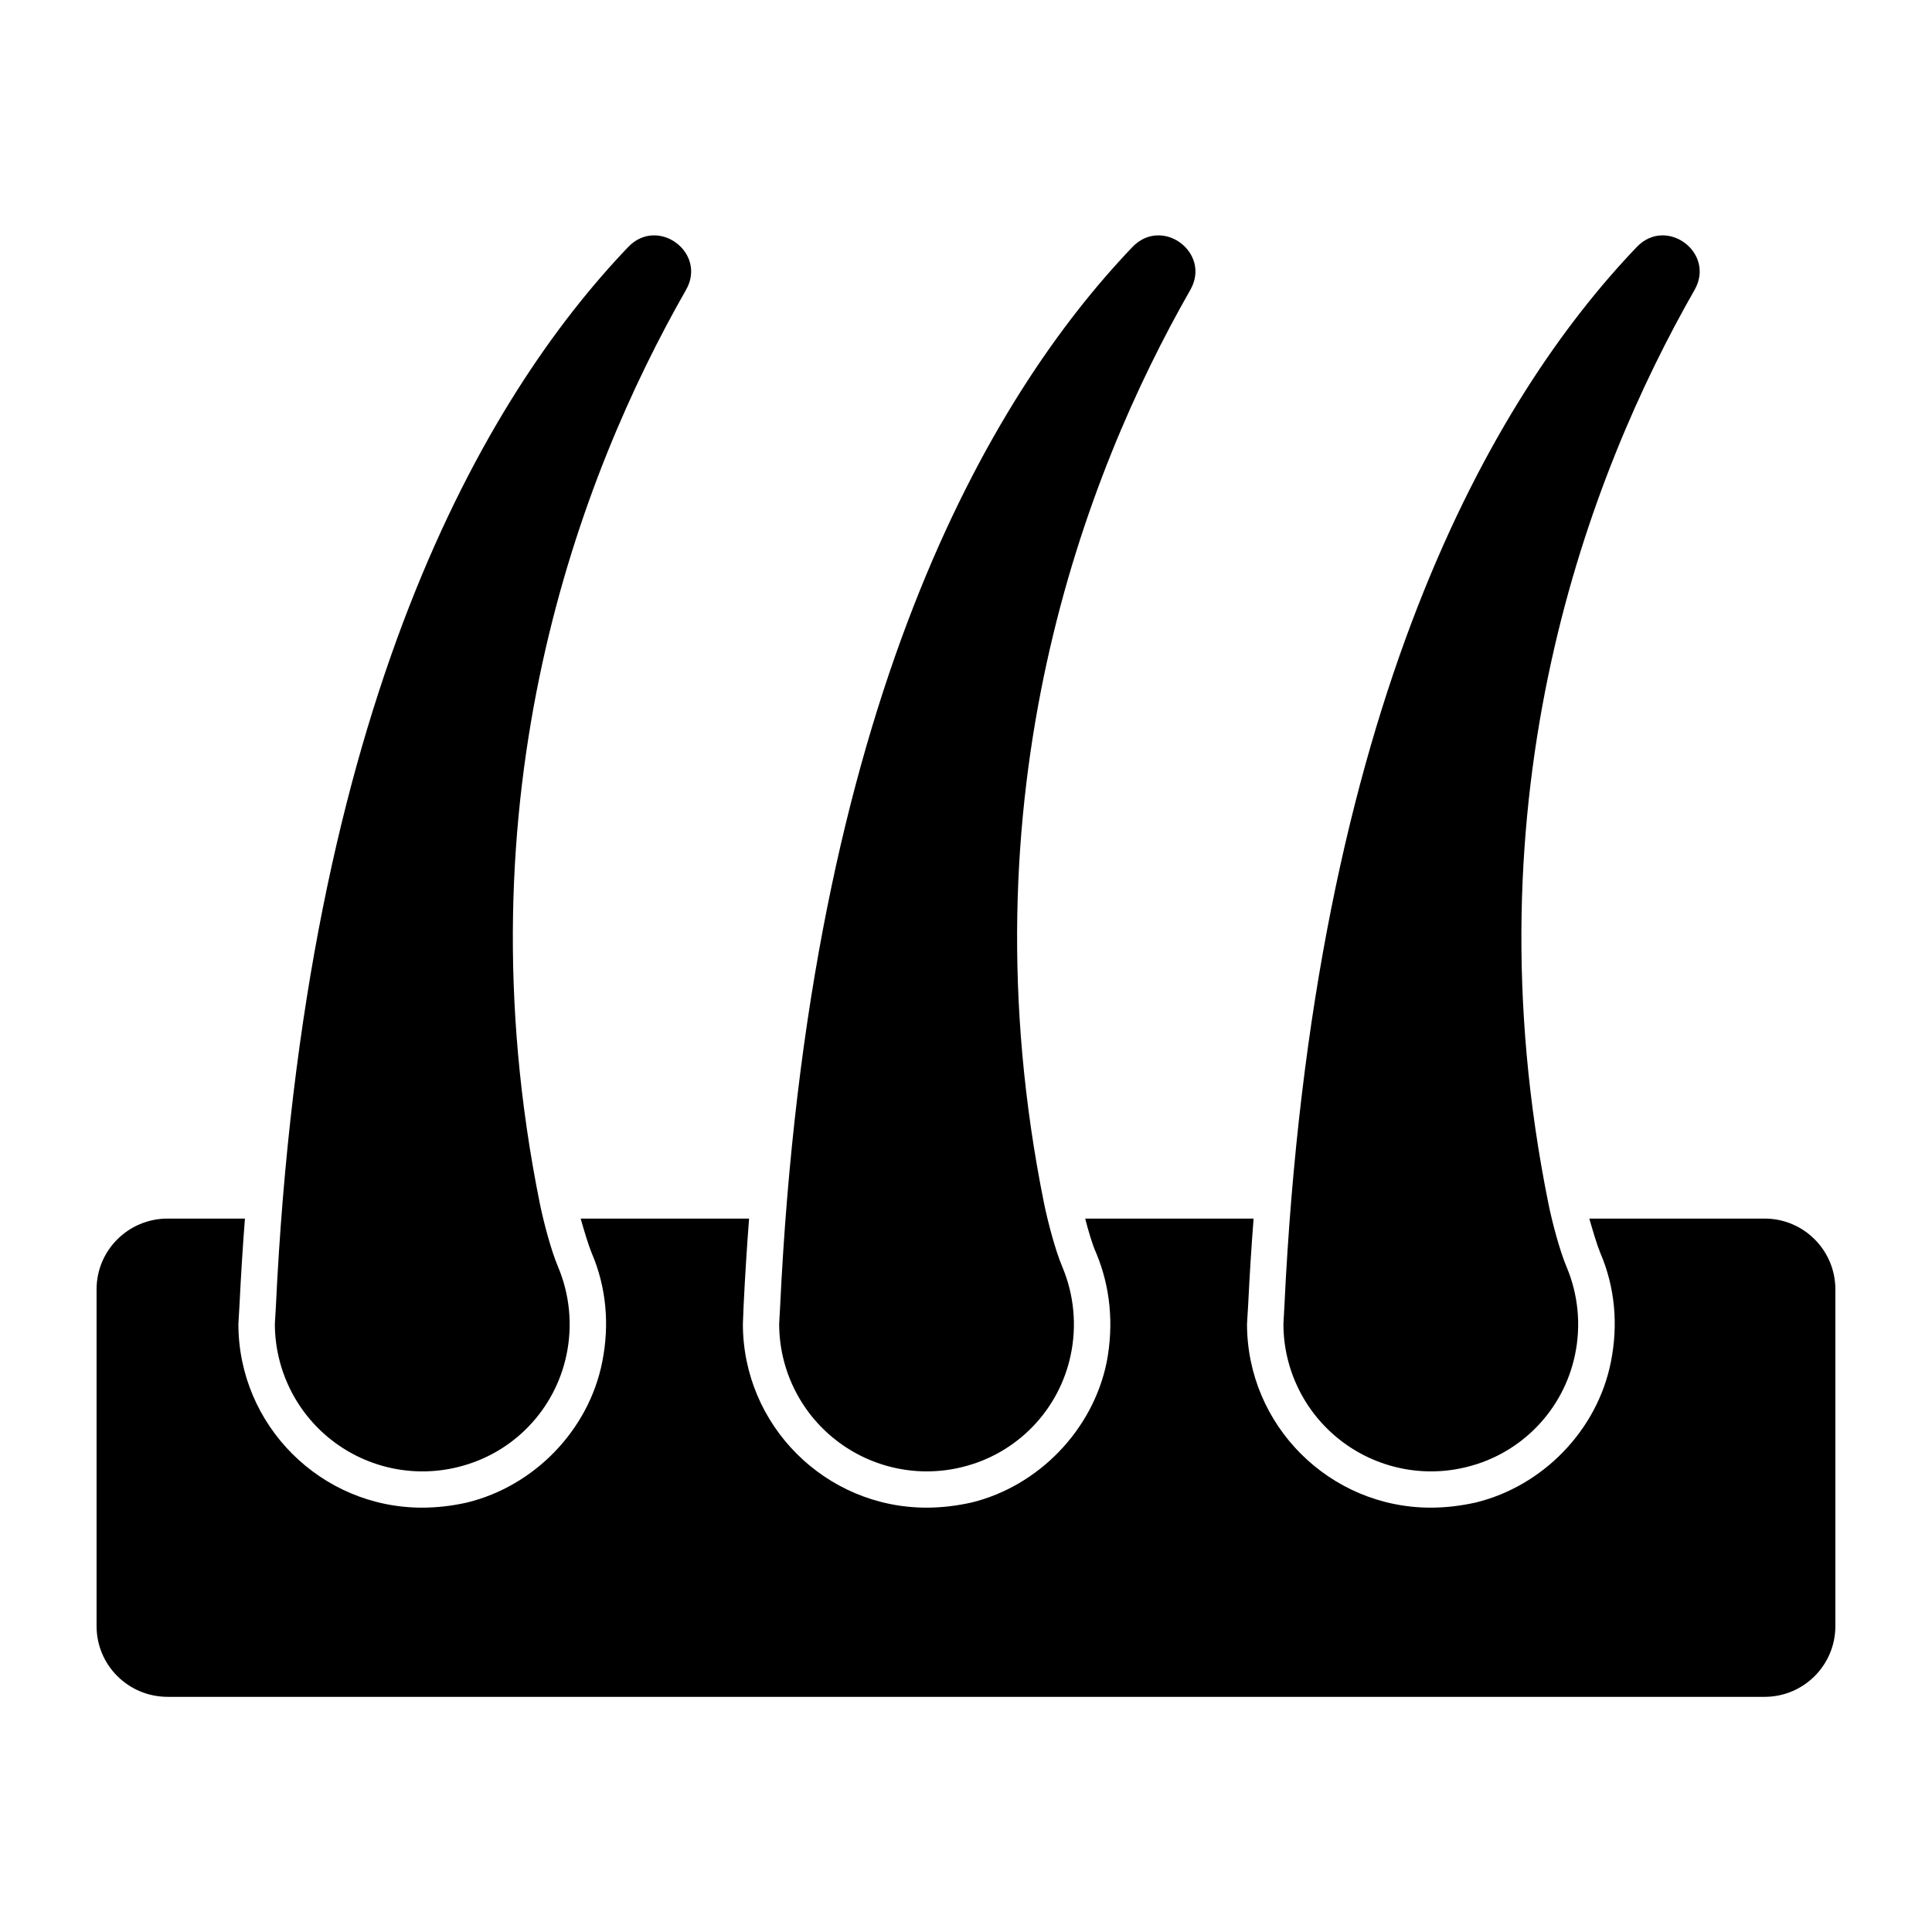 <svg width="64" height="64" viewBox="0 0 64 64" fill="none" xmlns="http://www.w3.org/2000/svg">
<path d="M58.457 40.367H52.648C52.769 40.79 52.902 41.237 53.011 41.502C53.494 42.625 53.614 43.869 53.361 45.125C52.914 47.371 51.115 49.231 48.881 49.774C48.386 49.883 47.891 49.943 47.395 49.943C44.038 49.943 41.309 47.214 41.309 43.857L41.346 43.241C41.394 42.263 41.454 41.297 41.527 40.367H35.948C36.057 40.79 36.189 41.237 36.31 41.502C36.781 42.625 36.902 43.869 36.66 45.125C36.202 47.371 34.402 49.231 32.18 49.774C31.685 49.883 31.19 49.943 30.695 49.943C27.338 49.943 24.609 47.214 24.609 43.857L24.633 43.253C24.681 42.263 24.742 41.309 24.814 40.367H19.235C19.356 40.79 19.489 41.237 19.598 41.502C20.081 42.625 20.201 43.869 19.948 45.125C19.501 47.371 17.702 49.231 15.468 49.774C14.985 49.883 14.478 49.943 13.983 49.943C10.626 49.943 7.897 47.214 7.897 43.857L7.933 43.241C7.981 42.263 8.041 41.297 8.114 40.367H5.554C4.25 40.367 3.199 41.418 3.199 42.71V53.868C3.199 55.16 4.25 56.21 5.554 56.21H58.457C59.749 56.21 60.799 55.16 60.799 53.868V42.71C60.799 41.418 59.749 40.367 58.457 40.367Z" fill="black"/>
<path d="M15.189 48.593C16.075 48.374 16.88 47.909 17.513 47.252C18.145 46.595 18.58 45.773 18.766 44.88C18.971 43.904 18.874 42.889 18.488 41.97C18.253 41.419 18.004 40.463 17.884 39.875C15.149 26.348 19.231 15.723 22.725 9.603C23.429 8.371 21.792 7.156 20.811 8.181C16.071 13.138 10.086 23.293 9.137 43.314L9.105 43.855C9.106 44.598 9.276 45.332 9.603 46C9.929 46.668 10.404 47.253 10.991 47.71C11.578 48.167 12.261 48.484 12.988 48.637C13.716 48.79 14.469 48.775 15.19 48.593H15.189ZM31.894 48.593C32.779 48.374 33.584 47.909 34.217 47.252C34.85 46.595 35.284 45.773 35.47 44.88C35.675 43.904 35.578 42.889 35.192 41.97C34.957 41.419 34.709 40.463 34.588 39.875C31.853 26.348 35.935 15.723 39.431 9.603C40.133 8.371 38.497 7.156 37.515 8.181C32.776 13.138 26.791 23.293 25.841 43.314L25.811 43.855C25.811 44.598 25.981 45.332 26.308 46C26.634 46.668 27.109 47.252 27.696 47.709C28.282 48.166 28.965 48.483 29.693 48.636C30.42 48.79 31.173 48.775 31.894 48.593ZM48.598 48.593C49.483 48.374 50.289 47.909 50.921 47.252C51.554 46.595 51.988 45.773 52.174 44.88C52.379 43.904 52.282 42.889 51.896 41.97C51.662 41.419 51.413 40.463 51.294 39.875C48.558 26.348 52.639 15.723 56.135 9.603C56.837 8.371 55.201 7.156 54.221 8.181C49.48 13.138 43.495 23.293 42.545 43.314L42.515 43.855C42.515 44.598 42.685 45.332 43.012 46C43.338 46.668 43.813 47.252 44.4 47.709C44.986 48.166 45.669 48.483 46.397 48.636C47.124 48.79 47.877 48.775 48.598 48.593Z" fill="black"/>
</svg>

